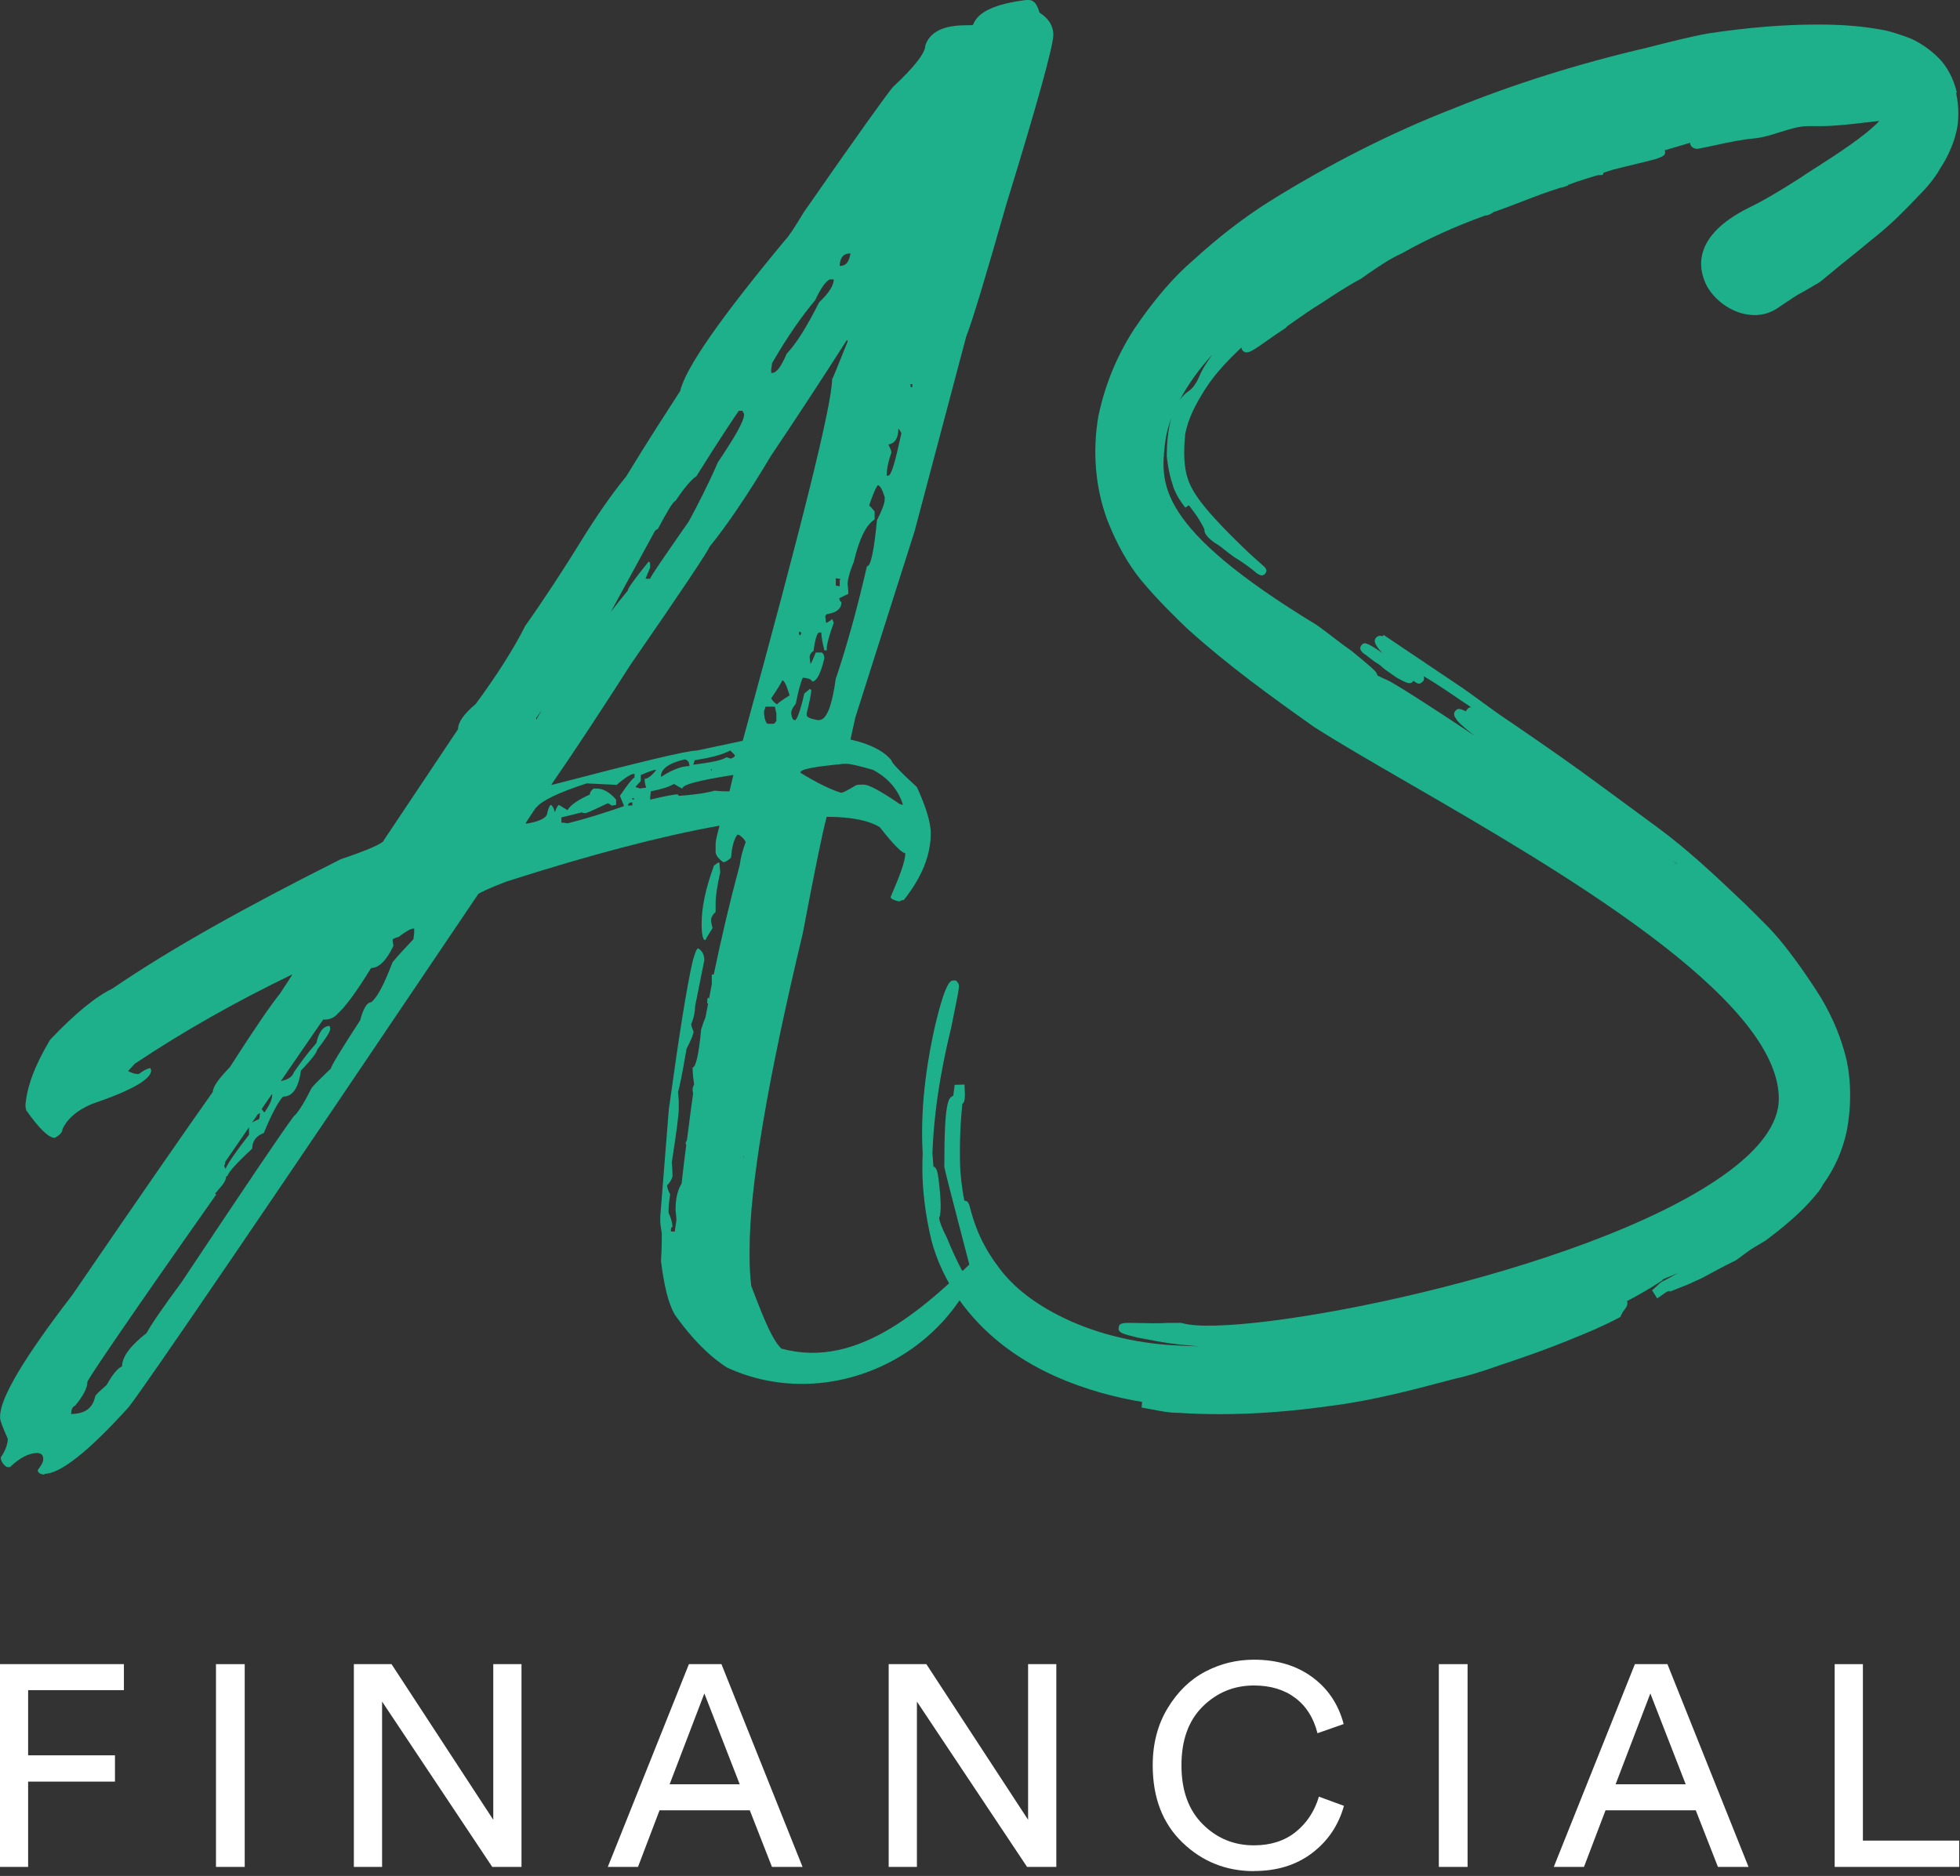 <?xml version="1.0" encoding="UTF-8"?> <svg xmlns="http://www.w3.org/2000/svg" width="397" height="380" viewBox="0 0 397 380" fill="none"><rect x="0" y="0" width="397" height="380" fill="#333333" stroke="none"/><path d="M5.718 378.167H0V337.095H25.097V342.359H5.697V355.563H23.288V360.89H5.697V378.146L5.718 378.167Z" fill="white"></path><path d="M49.568 378.167H43.746V337.095H49.568V378.167Z" fill="white"></path><path d="M105.651 378.167H99.704L77.393 344.678V378.167H71.675V337.095H79.306L99.912 368.619V337.095H105.63V378.167H105.651Z" fill="white"></path><path d="M156.361 378.167L151.87 366.697H133.593L129.226 378.167H123.113L139.54 337.095H146.131L162.558 378.167H156.382H156.361ZM142.679 343.007L135.631 361.433H149.832L142.659 343.007H142.679Z" fill="white"></path><path d="M213.98 378.167H208.033L185.722 344.678V378.167H180.004V337.095H187.635L208.241 368.619V337.095H213.959V378.167H213.98Z" fill="white"></path><path d="M253.985 379.02C248.35 379.02 243.526 377.098 239.513 373.233C235.5 369.368 233.483 364.166 233.483 357.586C233.483 353.177 234.502 349.313 236.519 345.991C238.536 342.669 241.072 340.204 244.15 338.596C247.227 336.987 250.492 336.193 253.985 336.193C258.643 336.193 262.572 337.363 265.775 339.703C268.977 342.043 271.098 345.218 272.158 349.229L266.856 351.088C266.086 347.997 264.589 345.615 262.365 343.944C260.16 342.272 257.353 341.416 253.985 341.416C249.951 341.416 246.499 342.836 243.609 345.678C240.74 348.519 239.305 352.488 239.305 357.586C239.305 362.683 240.74 366.652 243.609 369.514C246.479 372.376 249.93 373.797 253.985 373.797C257.353 373.797 260.181 372.899 262.427 371.102C264.673 369.305 266.253 366.924 267.147 363.936L272.22 365.796C271.098 369.786 268.935 372.961 265.733 375.385C262.531 377.808 258.622 378.999 254.006 378.999L253.985 379.02Z" fill="white"></path><path d="M297.258 378.167H291.436V337.095H297.258V378.167Z" fill="white"></path><path d="M347.97 378.167L343.479 366.697H325.202L320.835 378.167H314.722L331.149 337.095H337.74L354.167 378.167H347.991H347.97ZM334.289 343.007L327.24 361.433H341.441L334.268 343.007H334.289Z" fill="white"></path><path d="M396.836 378.167H371.614V337.095H377.332V372.839H396.836V378.167Z" fill="white"></path><path d="M396.378 18.843C395.796 16.107 394.341 13.328 392.553 11.636C390.993 10.09 389.267 8.878 387.188 7.876C385.649 7.27 383.404 6.455 381.366 6.058C377.249 5.306 373.277 4.972 368.141 4.972C361.3 4.972 354.085 5.557 346.018 6.768C342.129 7.479 337.908 8.565 333.812 9.61C319.652 12.91 306.698 16.984 294.243 22.04C282.016 26.782 269.125 33.3 257.002 40.883C251.929 44.08 246.793 48.049 241.761 52.645C237.748 56.071 233.797 60.646 229.722 66.663C226.187 72.157 223.816 77.923 222.465 84.358C221.238 91.628 221.883 98.877 224.295 105.374C226.228 110.304 228.578 114.441 231.26 117.679C234.587 121.648 237.935 124.907 240.825 127.665H240.846C248.935 134.935 257.418 141.056 266.172 147.261C271.287 150.52 277.879 154.343 285.51 158.751C315.285 175.986 360.302 202.016 360.302 222.552C360.302 227.566 356.539 232.768 349.136 238.032C320.733 258.213 250.702 271.374 239.432 268.011L239.287 267.969H236.708C234.525 268.094 232.175 268.032 230.449 267.99C227.455 267.927 226.727 267.906 226.582 268.909C226.436 269.954 227.33 270.183 230.366 270.935C230.948 271.04 231.572 271.165 232.279 271.291C234.13 271.646 236.417 272.105 239.016 272.356C240.285 272.502 241.553 272.607 242.842 272.711C241.511 272.69 240.201 272.628 238.891 272.565C231.052 272.231 223.692 270.601 217.038 267.697C210.176 264.626 205.248 260.908 202.004 256.333C198.241 251.319 197.056 246.764 196.536 244.822C196.411 244.32 196.286 243.902 196.099 243.61C195.995 243.443 195.85 243.317 195.621 243.255C195.538 243.234 195.434 243.213 195.33 243.213C194.748 240.309 194.561 237.865 194.477 236.361C194.311 230.908 194.623 226.542 194.914 223.638C195.455 223.199 195.538 222.426 195.351 219.69L193.355 219.752C193.355 219.899 193.313 220.212 193.251 220.692C193.209 221.048 193.147 221.465 193.084 221.946C193.022 221.967 192.939 222.009 192.876 222.05C192.169 222.489 191.275 223.053 191.275 235.671V236.382C191.275 236.925 197.014 258.61 196.952 258.568L194.831 257.294C193.916 255.581 192.897 253.429 191.795 250.734L191.67 250.462C190.672 248.582 190.277 247.245 190.215 246.723C190.735 245.699 190.506 242.461 190.298 240.518C189.986 237.635 189.841 236.528 189.071 236.298C188.988 235.4 188.926 234.501 188.863 233.624C189.258 222.364 191.67 212.273 192.648 208.241L193.396 204.523C194.353 199.781 194.415 199.509 193.958 198.987L193.625 198.611H193.147C192.544 198.611 191.525 198.611 189.217 208.576C188.302 212.942 186.264 222.677 186.888 233.645C186.846 234.669 186.826 235.692 186.826 236.737C186.826 241.145 187.47 246.242 188.635 251.131C189.695 255.267 191.525 259.174 194.415 263.477C199.031 269.891 205.435 275.009 213.482 278.665C220.032 281.611 226.353 283.157 231.323 283.971L231.24 285.12C232.009 285.246 232.799 285.392 233.568 285.538C235.169 285.852 236.833 286.186 238.496 286.186H238.725C241.47 286.374 244.277 286.457 247.146 286.457C254.195 286.457 261.66 285.893 269.769 284.744C278.128 283.679 286.3 281.506 294.16 279.417C296.946 278.811 300.002 277.892 303.745 276.555C308.361 275.03 313.788 273.15 319.215 270.873C321.128 270.121 324.788 268.596 327.907 266.924L328.219 266.757L328.343 266.444C328.447 266.214 328.655 265.796 328.78 265.629C329.217 265.086 329.882 264.313 329.549 263.561C331.899 262.328 334.249 260.97 336.577 259.445L336.931 259.09C337.929 258.693 338.906 258.296 339.842 257.879C338.74 258.526 337.659 259.132 336.681 259.592C336.286 259.821 335.891 260.197 335.475 260.615C335.184 260.887 334.81 261.242 334.623 261.367L335.143 262.182L335.663 262.997C335.974 262.809 336.37 262.537 336.765 262.245C337.056 262.036 337.368 261.806 337.617 261.66C337.867 261.597 338.095 261.514 338.345 261.43L338.137 261.681L341.755 260.239C342.233 260.051 342.607 259.863 343.003 259.675C343.356 259.508 343.709 259.341 344.125 259.174C344.583 258.986 345.394 258.547 346.496 257.941C347.764 257.252 349.386 256.374 350.945 255.622C351.528 255.392 352.172 254.912 352.983 254.285C353.649 253.784 354.418 253.199 355.229 252.718L357.703 251.235C360.905 248.812 364.565 245.908 367.642 242.231C368.245 241.521 368.869 240.769 369.223 239.975C371.614 236.695 373.236 233.018 374.067 229.07C374.982 224.328 374.982 219.293 374.067 214.885C373.007 210.414 371.364 206.403 368.911 202.225C365.979 197.545 362.985 193.367 360.24 190.087C358.784 188.353 357.183 186.786 355.666 185.282C354.979 184.614 354.314 183.966 353.649 183.277C347.244 177.176 341.88 172.142 335.767 167.629L324.206 159.127C318.28 154.74 312.873 151 306.074 146.341C304.182 145.109 302.227 143.688 300.335 142.309C298.422 140.91 296.468 139.468 294.534 138.215L280.769 128.96C280.602 128.835 280.436 128.73 280.27 128.626L280.083 128.897C280.083 128.897 280.02 128.897 279.999 128.876V128.835H279.895C279.272 128.688 278.835 128.96 278.627 129.294C278.44 129.608 278.024 130.213 279.999 132.282C276.485 129.817 276.236 130.13 275.737 130.736C275.508 131.028 275.238 131.613 276.257 132.407C276.485 132.532 276.797 132.783 277.172 133.076C277.754 133.535 278.482 134.099 279.23 134.538C279.48 134.684 279.708 134.914 279.958 135.123C280.311 135.436 280.665 135.729 280.997 135.938C281.268 136.105 281.621 136.355 281.954 136.606C282.349 136.899 282.744 137.17 283.098 137.379C284.844 138.319 285.718 138.8 286.3 137.901C287.319 138.695 287.527 138.57 288.026 138.194C288.483 137.86 288.525 137.463 288.337 136.961C289.585 137.672 291.768 139.029 295.469 141.578C296.384 142.184 297.216 142.748 297.985 143.27C297.694 143.249 297.424 143.354 297.195 143.667C297.071 143.834 296.967 143.96 296.925 144.106C295.449 143.333 295.178 143.605 294.825 143.96C294.575 144.21 294.263 144.733 294.887 145.527C295.199 146.132 296.093 147.031 298.651 149.015C287.901 141.829 281.912 138.131 281.06 137.797C280.582 137.588 279.459 137.087 278.96 136.794C278.918 136.146 278.357 135.666 275.155 132.992L273.803 131.885C272.743 131.154 271.682 130.339 270.497 129.441C269.374 128.584 268.147 127.623 266.629 126.558C234.109 106.795 235.086 97.916 235.96 89.936C236.147 88.202 236.604 86.405 237.27 84.629C236.542 87.136 236.334 89.977 236.334 92.401C236.334 92.526 236.646 95.722 237.54 98.208C237.665 98.772 237.893 99.295 238.164 99.838C238.954 101.467 240.035 102.763 240.097 102.825L240.804 102.345C241.012 102.637 241.22 102.909 241.428 103.18C241.802 103.682 242.156 104.121 242.405 104.517C243.216 105.729 243.757 106.774 243.965 107.254C243.965 107.359 243.965 107.463 243.965 107.568C244.173 108.758 246.044 109.991 246.834 110.451C247.105 110.618 247.521 110.952 248.02 111.349C248.581 111.808 249.267 112.331 250.099 112.916C251.18 113.563 253.218 114.921 254.465 116.049C254.944 116.384 255.671 116.906 256.274 116.196C256.877 115.485 256.233 114.9 255.692 114.441C254.965 113.793 253.426 112.477 251.617 110.701L250.785 109.887C248.976 108.111 246.523 105.687 244.256 102.972C243.133 101.635 241.179 99.086 240.576 96.892C239.869 94.928 239.682 91.858 240.035 88.348V88.139C240.596 84.775 242.281 81.725 244.048 78.926C246.19 75.521 248.935 72.805 251.45 70.382C251.45 70.591 251.534 70.82 251.721 71.029C252.386 71.76 253.322 71.196 254.091 70.737C254.653 70.403 255.339 69.922 256.254 69.274C257.293 68.543 258.603 67.603 260.35 66.475L260.787 66.036C261.369 65.639 261.951 65.222 262.575 64.783C264.155 63.676 265.798 62.526 267.503 61.503C270.102 59.79 272.784 57.993 275.446 56.593C275.758 56.406 276.153 56.134 276.548 55.841C276.901 55.591 277.234 55.34 277.567 55.131C279.563 53.773 281.642 52.353 284.012 51.287C289.19 48.362 294.721 45.855 300.876 43.641H301C301.437 43.641 301.811 43.411 302.269 43.14C302.435 43.035 302.581 42.952 302.477 42.931L302.809 42.868C304.639 42.221 306.448 41.531 308.236 40.842C310.94 39.797 313.497 38.815 316.159 38.001C316.471 37.98 316.907 37.833 317.635 37.562L317.593 37.457C318.508 37.102 319.943 36.601 321.461 36.141C322.708 35.723 323.374 35.556 323.707 35.473C323.748 35.473 323.769 35.473 323.811 35.473L324.621 35.431L324.829 34.971C325.224 34.846 325.807 34.658 326.742 34.365C328.073 34.01 329.549 33.655 331.046 33.3C332.523 32.945 334.02 32.59 335.455 32.193L336.058 31.963C336.702 31.712 337.513 31.399 337.222 30.542C337.222 30.501 337.201 30.459 337.18 30.438C339.426 29.79 341.11 29.31 342.337 28.913C342.337 29.038 342.337 29.143 342.379 29.247C342.545 29.79 343.127 30.166 343.855 30.145C345.144 29.916 346.433 29.623 347.723 29.352C350.218 28.808 352.796 28.265 355.333 28.035C357.038 27.868 358.805 27.325 360.49 26.782C362.506 26.155 364.399 25.549 366.187 25.549H368.848C371.614 25.549 375.419 25.111 378.184 24.776C379.037 24.672 379.848 24.588 380.409 24.526C380.492 24.526 380.555 24.526 380.638 24.526C377.789 27.555 371.884 31.357 367.892 33.906C366.478 34.804 365.272 35.598 364.44 36.162C360.136 38.92 356.788 40.862 354.148 42.116C342.691 47.861 343.938 54.463 345.726 57.931C347.244 60.646 350.072 62.798 353.108 63.55C355.562 64.135 357.911 63.801 359.907 62.506L361.737 61.273C363.109 60.354 363.934 59.818 364.211 59.664C364.648 59.435 365.459 59.017 368.578 57.157C369.472 56.447 370.449 55.633 371.406 54.839C372.362 54.045 373.319 53.251 374.213 52.562C375.107 51.851 376.064 51.057 377.041 50.264C377.997 49.47 378.954 48.676 379.848 47.965C383.3 45.208 385.92 42.471 388.228 40.069L388.519 39.755C390.577 37.708 392.012 35.891 393.093 33.948C394.465 31.879 395.63 29.268 396.191 26.949C396.815 24.693 396.836 21.685 396.191 18.718L396.378 18.843ZM338.657 174.231C338.989 174.461 339.322 174.711 339.676 174.983C339.676 174.983 339.655 175.004 339.634 175.025C339.322 174.774 338.989 174.502 338.657 174.231ZM245.628 71.719C245.15 72.387 244.672 73.076 244.256 73.745C243.57 74.769 243.154 75.688 242.842 76.419C242.613 76.921 242.426 77.338 242.135 77.714C241.553 78.738 240.68 79.323 240.285 79.574C239.786 79.991 239.349 80.493 238.954 81.036C240.721 77.693 243.112 74.476 245.628 71.74V71.719Z" fill="#1EB08B"></path><path d="M144.949 183.033C144.949 181.529 145.261 179.419 145.885 176.703L145.718 174.739H145.406L144.616 175.345C142.89 180.004 142.121 183.931 142.121 186.94V187.399C142.121 189.363 142.433 190.408 142.745 190.408H142.911C142.911 190.261 143.389 189.509 144.325 188.005C144.159 187.253 144.013 186.793 144.013 186.355C144.013 185.916 144.325 185.31 144.949 184.704V183.054V183.033Z" fill="#1EB08B"></path><path d="M173.225 145.402L185.244 107.631L195.702 68.188C196.95 65.034 199.612 56.155 203.833 41.385C210.237 20.619 213.356 9.171 213.356 7.061C213.356 5.265 212.42 3.74 210.549 2.549C210.071 0.898 209.447 0 208.365 0H207.887C201.649 0.752 198.052 2.402 197.116 4.972C197.116 5.118 196.638 5.118 195.702 5.118C191.024 5.118 188.362 6.476 187.427 9.192C187.427 10.696 185.244 13.558 180.877 17.611C179.941 18.656 173.849 27.096 162.766 43.056C161.04 45.919 159.793 47.882 159.023 48.634C145.903 64.449 138.875 74.518 137.773 79.198C134.966 83.564 131.223 89.288 126.836 96.516C124.964 98.773 122.157 102.533 118.706 107.965C113.715 116.091 109.494 122.421 106.375 126.788C104.192 131.154 100.907 136.418 96.374 142.581C93.879 144.691 92.777 146.342 92.777 147.7L77.785 170.136C77.785 170.742 74.811 172.1 69.031 174.043C50.13 183.528 34.66 192.114 22.787 200.24C19.356 201.891 15.135 205.359 10.145 210.623C7.171 215.595 5.466 219.962 5.154 223.868C5.154 223.868 5.154 224.328 5.321 224.913C7.982 228.673 9.854 230.491 11.101 230.491C12.203 229.885 12.661 229.279 12.661 228.694C13.763 226.438 15.78 224.787 18.753 223.576C26.717 220.86 30.626 218.604 30.626 216.807L30.46 216.347C29.669 216.494 28.9 216.953 28.11 217.559H27.965C27.174 217.559 26.551 217.267 25.927 216.953L27.341 215.449C37.03 208.973 47.656 202.956 59.196 197.378C59.196 197.525 58.26 198.883 56.701 201.285C54.975 203.395 51.544 208.367 46.553 216.18C44.37 218.436 43.123 220.087 43.123 221.152C38.756 227.315 29.212 241.02 14.698 262.245C4.863 275.03 0.019 283.157 0.019 286.938V287.231C0.019 287.69 0.497 289.027 1.578 291.451C1.578 292.495 1.1 293.853 0.164 295.211C0.164 295.963 0.642 296.715 1.412 297.175H2.035C4.073 295.211 5.945 294.313 7.65 294.313C8.44 294.459 8.752 294.772 8.752 295.524V295.671C8.752 296.13 8.44 296.715 7.65 297.781C7.65 298.24 7.962 298.533 8.752 298.679C8.897 298.679 9.064 298.679 9.064 298.533C12.182 298.533 17.963 294.02 26.093 284.995C29.836 280.169 53.436 245.553 96.852 181.125C97.164 180.833 99.035 179.913 102.633 178.556C119.496 173.145 133.864 169.384 145.591 167.274H145.737C145.258 169.092 144.947 170.283 144.947 171.035V172.539C144.947 173.145 145.425 173.897 146.506 174.649C146.818 174.649 147.442 174.356 148.065 173.751C148.232 171.787 148.544 170.283 149.313 169.092H149.625C150.415 169.552 150.873 170.136 151.039 170.596C150.436 172.163 150.041 173.667 149.833 175.213C147.858 182.567 146.111 189.962 144.572 197.399H144.177V198.611C144.177 198.82 144.177 199.071 144.177 199.363C143.99 200.303 143.824 201.243 143.637 202.204C143.616 202.204 143.595 202.225 143.574 202.225V202.079C143.408 202.079 143.262 202.225 143.262 202.538V203.291C143.262 203.291 143.366 203.291 143.429 203.27C143.241 204.21 143.054 205.171 142.888 206.111C142.597 206.758 142.327 207.531 142.015 208.555C141.536 213.673 140.913 216.222 140.289 216.222C140.289 216.515 140.289 217.726 140.601 219.69C140.289 220.15 140.289 220.588 140.289 220.735C140.289 220.943 140.33 221.215 140.393 221.507C140.102 223.576 139.811 225.644 139.561 227.712C139.436 228.778 139.291 229.822 139.145 230.888C139.062 231.138 138.979 231.326 138.875 231.41C138.875 231.619 138.916 231.786 139 231.932C138.667 234.502 138.334 237.113 138.064 239.724C137.232 241.103 136.837 242.837 136.837 244.947C136.837 245.553 137.004 246.305 137.004 247.203C136.837 248.415 136.692 249.167 136.692 249.46H135.901V249C135.901 248.708 136.068 248.54 136.213 248.54C136.213 248.081 136.068 247.036 135.423 245.678V244.926C135.423 244.174 135.59 243.13 135.735 241.918C135.257 241.02 135.111 240.414 135.111 240.121C135.735 239.516 136.047 238.91 136.213 238.325C136.213 238.032 136.213 236.967 136.068 235.463C137.004 229.446 137.482 225.832 137.482 224.62V222.97L137.336 221.173C137.482 220.881 138.126 218.019 139.062 212.441C139.998 210.644 140.476 209.432 140.476 208.973C140.164 208.221 139.998 207.615 139.998 207.469C140.622 205.965 140.788 204.753 140.788 203.855L142.659 194.516C142.659 193.305 142.181 192.553 141.412 192.114C141.1 192.114 140.788 193.012 140.31 194.663C139.062 200.073 137.503 210.017 135.465 224.766L133.739 246.451V247.496C133.739 247.956 133.885 248.708 134.051 249.898C134.051 250.943 134.051 252.76 133.885 255.476C134.508 260.302 135.298 263.895 136.692 266.319C138.937 269.473 141.245 272.126 143.616 274.236C144.801 275.302 146.028 276.221 147.255 277.015C167.341 286.291 192.313 275.344 199.133 253.471C187.78 264.418 174.161 277.537 158.254 273.171C155.988 270.977 153.721 264.418 152.162 260.49C152.058 259.571 151.975 258.61 151.912 257.586C151.85 256.584 151.829 255.518 151.829 254.411V253.199C151.829 240.414 155.426 219.021 162.6 189.085C164.949 176.738 166.509 168.925 167.445 165.457C172.435 165.457 176.032 166.209 178.215 167.567C181.023 171.181 182.748 172.831 183.372 172.831C183.372 174.482 182.27 177.344 180.399 181.71C180.399 182.003 180.877 182.316 182.125 182.608C182.603 182.316 182.915 182.316 183.06 182.316C186.657 177.803 188.529 173.291 188.529 168.779C188.529 166.669 187.593 163.514 185.722 159.44C182.291 156.286 180.565 154.468 180.565 154.029C179.151 152.233 176.344 150.708 172.289 149.81V149.663L173.225 145.443V145.402ZM184.786 77.819V78.425H184.474C184.474 78.279 184.474 77.965 184.329 77.819H184.807H184.786ZM179.941 90.019H180.087C181.334 89.727 181.958 88.662 181.958 86.865C182.104 86.865 182.27 87.157 182.582 87.763C181.334 93.487 180.544 96.349 179.92 96.349H179.609C179.609 94.553 180.087 93.028 180.544 91.691C180.544 91.398 180.378 90.792 179.92 90.04L179.941 90.019ZM170.085 53.586C170.252 52.081 170.875 51.329 172.269 51.329C171.957 53.126 171.333 53.878 170.085 53.878V53.586ZM156.196 75.103C156.196 74.644 156.362 74.059 156.362 73.599C159.481 68.188 162.454 63.968 165.116 60.814C166.218 58.411 167.299 56.907 168.089 56.594H168.879C168.879 57.806 167.944 59.31 165.906 61.252C163.411 66.225 161.228 69.692 159.356 71.635C158.254 74.184 157.318 75.542 156.383 75.542H156.216V75.082L156.196 75.103ZM150.415 83.23C150.415 83.376 150.581 83.689 150.727 83.836C150.727 85.34 148.856 88.494 145.425 93.613C143.387 98.271 141.37 102.199 139.499 105.646C134.342 113.02 131.68 116.927 131.68 117.24H130.745L131.68 114.984V114.232C131.68 113.94 131.514 113.773 131.369 113.773C128.562 117.24 127.148 119.183 127.148 119.643C125.858 121.21 124.736 122.609 123.717 123.946C126.69 118.473 129.684 113.02 132.658 107.547C132.886 107.317 133.074 107.192 133.24 107.15C135.111 103.682 136.213 101.739 136.837 101.426C138.563 98.877 139.956 97.206 141.058 96.454C146.049 88.474 149.022 84.107 149.646 83.209H150.436L150.415 83.23ZM108.642 145.778C108.642 145.673 108.621 145.548 108.6 145.443L109.765 143.856C109.245 144.691 108.87 145.318 108.663 145.778H108.642ZM55.141 221.716C55.141 222.761 54.517 223.973 53.582 225.331C53.498 225.331 53.291 225.08 52.999 224.641L55.016 221.716H55.162H55.141ZM52.625 225.477V225.769C52.625 226.521 52.459 226.814 52.147 226.814L51.066 227.378C51.44 226.835 51.814 226.292 52.188 225.748C52.334 225.644 52.459 225.581 52.625 225.456V225.477ZM45.659 236.779C45.597 236.591 45.514 236.403 45.41 236.236C45.535 235.922 45.618 235.609 45.639 235.316C47.24 232.998 48.841 230.658 50.442 228.339V229.864C47.801 233.248 46.2 235.546 45.659 236.8V236.779ZM83.877 189.21L83.732 190.255C82.172 191.905 80.758 193.409 79.511 194.913C77.785 199.426 76.392 202.142 75.144 203.04C74.354 203.04 73.585 204.252 72.961 206.654C69.052 212.671 67.035 215.992 67.035 216.431C64.54 218.833 63.126 220.191 62.98 220.651C61.254 224.119 60.007 225.769 59.549 226.062C57.366 228.924 49.86 240.059 36.739 259.78C32.83 265.044 30.48 268.512 29.711 270.016C26.426 272.565 24.721 274.842 24.721 276.785C23.931 277.078 22.849 278.289 21.602 280.546C20.042 281.903 19.252 282.656 19.252 282.948C18.774 285.204 17.215 286.416 14.407 286.416C14.407 285.518 14.719 284.912 15.197 284.765C16.923 282.655 17.693 281.151 17.693 279.94C17.693 279.48 26.28 266.841 43.767 242.002V241.855H43.518C44.017 241.27 44.516 240.665 45.015 240.059C45.514 239.474 45.763 238.847 45.847 238.241H46.096C46.096 237.635 47.822 235.693 51.086 232.663C51.086 231.159 51.877 230.094 53.436 229.509C55.162 225.289 56.555 222.886 57.345 222.134C59.217 222.134 60.464 220.484 60.942 216.87C63.126 214.613 64.228 213.109 64.228 212.65C65.954 210.393 66.889 209.036 66.889 208.43C66.889 208.283 66.889 208.137 66.744 207.824C65.496 207.824 64.56 209.036 64.082 211.292C62.211 213.402 60.797 215.366 59.549 217.162C59.217 218.144 58.281 218.729 56.888 218.98C59.736 214.822 62.585 210.686 65.454 206.529C66.369 206.591 67.326 206.341 67.991 205.735C68.199 205.609 68.303 205.505 68.303 205.421C69.863 204.063 72.212 200.909 75.165 196.083C76.724 196.083 78.284 194.579 79.698 191.571C79.531 190.819 79.531 190.526 79.531 190.359C79.531 190.192 79.843 190.067 80.779 189.753C82.193 188.709 83.129 188.103 83.752 188.103H83.898V189.147L83.877 189.21ZM128.083 163.159H127.148C127.314 162.699 127.626 162.553 127.771 162.553H128.083V163.159ZM128.395 161.968H128.083V161.676H128.395V161.968ZM128.541 157.435C127.751 158.041 126.815 159.398 125.567 161.195L126.357 163.159V163.305C122.448 164.663 118.706 165.854 114.963 166.773C114.173 166.627 113.861 166.627 113.715 166.627V165.582L117.936 164.538C117.936 164.635 117.985 164.684 118.082 164.684H118.706C118.851 164.684 120.265 164.078 123.072 162.72C123.238 162.72 123.55 162.866 123.862 163.18L124.798 163.034V161.989C123.55 160.485 122.136 159.733 120.889 159.733H120.265C119.787 160.025 119.475 160.485 119.475 160.944C117.125 161.989 115.566 163.054 114.942 164.099L113.216 163.054C113.05 163.054 112.738 163.514 112.426 164.412H112.281C112.281 163.953 112.114 163.514 111.657 163.054C111.345 163.054 111.179 163.514 110.867 164.559C110.867 165.603 109.453 166.355 106.812 166.815H106.5V166.669C107.914 164.559 108.538 163.514 108.683 163.514C109.785 162.156 113.216 160.506 118.83 158.688C122.261 158.834 124.299 158.981 124.923 158.981C126.649 157.477 127.896 156.724 128.52 156.724V157.477L128.541 157.435ZM129.788 159.712C129.476 159.712 129.165 159.566 128.686 159.419L129.788 158.208V156.996C131.514 156.244 132.45 155.951 132.762 155.951H132.928C131.992 157.163 131.202 157.748 130.578 157.748C130.578 158.208 130.578 158.646 130.89 159.545L129.788 159.691V159.712ZM147.754 160.297C146.818 160.297 145.882 160.297 144.78 160.151C143.844 160.443 141.661 160.903 137.752 161.195H137.607C137.44 161.195 137.295 161.049 137.295 160.903C136.671 160.903 134.945 161.195 131.826 161.947H131.68V161.655L131.826 160.297C134.009 159.837 135.569 159.399 136.504 158.793L138.064 159.691H138.23C138.23 158.939 141.661 158.041 148.544 156.975L147.754 160.297ZM133.864 157.289C133.864 155.784 135.423 154.573 138.709 153.821C139.332 153.967 139.644 154.426 139.644 155.178C138.23 155.178 136.359 155.784 134.03 157.289H133.864ZM144.011 156.098V155.805H144.156V156.098H144.011ZM148.065 153.674L147.13 153.382C146.34 153.988 144.156 154.426 140.58 154.886H140.414L140.725 153.988C143.699 153.528 146.194 152.943 147.92 152.024C148.544 152.63 148.856 152.922 148.856 153.069C148.856 153.215 148.71 153.361 148.065 153.674ZM150.415 150.06L141.204 152.024C139.166 152.024 129.331 154.426 111.989 158.939H111.678C116.668 151.711 121.991 143.584 127.771 134.559C138.085 119.664 143.387 111.683 143.699 110.785C147.13 106.565 151.351 100.402 156.196 92.276C160.562 85.799 165.719 77.965 171.499 68.94H171.666V69.233C169.628 74.205 168.692 76.754 168.547 76.754C168.547 81.872 162.454 106.252 150.436 150.06H150.415ZM170.252 117.261L170.085 117.554V118.765L169.295 118.619V117.115C169.441 117.115 169.773 117.261 170.231 117.261H170.252ZM162.288 128.083V128.229L162.122 128.689C161.976 128.689 161.81 128.542 161.81 128.229V127.937C161.976 128.083 162.288 128.083 162.288 128.083ZM150.727 234.209L150.644 234.648C150.644 234.481 150.644 234.314 150.665 234.126C150.685 234.147 150.706 234.167 150.727 234.209ZM157.277 146.007C156.965 146.467 156.799 146.613 156.653 146.613H155.551C155.239 146.613 154.927 146.007 154.761 144.649V144.044L155.073 143.145H156.944L157.256 144.503V146.007H157.277ZM157.443 142.686C156.819 142.393 156.507 141.934 156.196 141.474C157.609 139.364 158.379 138.152 158.379 137.86H158.524C158.836 137.86 159.315 138.758 159.938 140.868C158.212 141.913 157.443 142.519 157.443 142.686ZM176.802 155.931C179.921 157.581 181.958 160.004 182.894 163.013C182.582 163.013 182.104 162.866 181.792 162.553C178.195 160.151 176.011 158.939 174.93 158.939H174.452C173.974 158.939 173.662 158.939 173.35 159.085C171.624 160.13 170.688 160.589 170.376 160.589C168.339 159.983 165.532 158.626 162.101 156.516C162.101 155.763 165.074 155.304 170.855 154.719H171.478C172.269 154.719 174.14 155.178 176.781 155.931H176.802ZM169.316 137.275C168.526 142.999 167.445 145.861 165.885 145.861H165.573C164.014 145.569 163.39 145.255 163.39 144.817V144.524C164.014 141.975 164.326 140.45 164.326 139.865C164.326 139.719 164.159 139.573 164.014 139.573L162.912 140.471C162.122 144.085 161.352 145.882 161.04 145.882C160.562 145.882 160.417 145.422 160.25 144.524C160.25 143.918 160.562 143.312 161.186 142.56C161.664 140.158 162.122 138.34 162.6 137.296H162.912C164.014 137.442 164.471 137.755 164.471 138.048C165.407 138.048 166.197 136.544 166.966 133.389C166.966 132.637 166.654 132.177 166.343 132.177H165.241C164.617 133.682 164.305 134.434 164.139 134.434C164.139 134.141 163.993 133.535 163.993 132.93C164.139 132.324 164.471 132.031 164.783 131.885C165.095 129.336 165.573 128.125 165.885 128.125H166.363C166.363 128.73 166.509 129.942 166.987 131.739H167.465V131.279C167.465 130.527 167.944 128.73 168.879 126.161L168.567 125.409C167.777 126.015 167.465 126.161 167.32 126.161L167.154 124.803C167.32 124.51 167.465 124.343 167.777 124.343C169.503 124.051 170.439 123.299 170.439 121.941C170.293 121.941 170.127 121.795 169.961 121.189L171.832 120.29C171.832 120.144 171.832 119.538 171.686 118.327C171.686 117.575 171.998 116.07 172.934 113.814C174.036 109.156 175.429 106.294 177.155 105.228V103.578C176.531 102.826 176.053 102.366 176.053 102.366C176.677 100.569 177.155 99.212 177.779 98.292C178.257 98.292 178.715 99.191 179.193 100.695V101.154C179.193 101.906 178.714 103.264 177.633 105.374C177.009 111.704 176.386 114.713 175.596 114.713C173.724 122.839 171.686 130.36 169.358 137.296L169.316 137.275Z" fill="#1EB08B"></path></svg> 